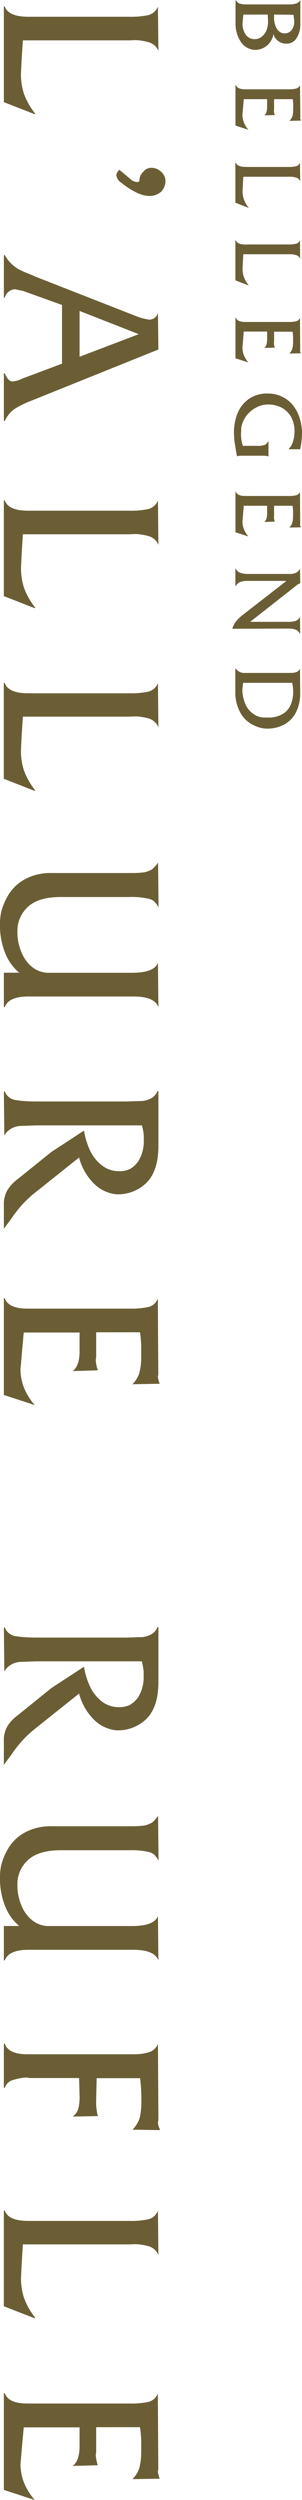 <svg xmlns="http://www.w3.org/2000/svg" viewBox="0 0 105.58 873.08"><defs><style>.cls-1{isolation:isolate;}.cls-2{mix-blend-mode:multiply;}.cls-3{fill:#6b5e35;}</style></defs><g class="cls-1"><g id="Layer_2" data-name="Layer 2"><g id="main"><g class="cls-2"><path class="cls-3" d="M11.66,5.85H45.24a29.61,29.61,0,0,0,6.63-.57,5,5,0,0,0,3.35-3l.16,15.5a5.3,5.3,0,0,0-3.1-2.94,15.12,15.12,0,0,0-2.5-.58,13.68,13.68,0,0,0-2.7-.24l-1.84.08H8L7.57,20.7l-.25,5.19a22.83,22.83,0,0,0,1,6.71,25.19,25.19,0,0,0,4,7.12l-.2.16L1.35,35.67V2.25h.33q1.26,3.6,8.22,3.6Z"/><path class="cls-3" d="M41.72,59.29l3.81,3.19A3.93,3.93,0,0,0,48,63.59a1,1,0,0,0,.74-.37,4.15,4.15,0,0,1,1.43-3.31A3.47,3.47,0,0,1,53,58.6,4.84,4.84,0,0,1,56.33,60a4.13,4.13,0,0,1,1.51,3.23,5.26,5.26,0,0,1-1.51,3.72,5.9,5.9,0,0,1-4.14,1.48q-4.08,0-10.3-5a3.49,3.49,0,0,1-1.23-2.3A3.34,3.34,0,0,1,41.72,59.29Z"/><path class="cls-3" d="M13.09,96.89l35.42,13.87a23.27,23.27,0,0,0,3.52.85,3.06,3.06,0,0,0,3.19-2.41l.16,12.85-44.7,18A31.88,31.88,0,0,0,5,142.87,10.63,10.63,0,0,0,1.68,147H1.35V130.39h.33q1.19,2.82,2.7,2.82a8.89,8.89,0,0,0,3.43-1L21.68,127V106.5L8.39,101.72A7.64,7.64,0,0,0,7,101.39L5.2,101a3.94,3.94,0,0,0-3.52,2.94l-.33,0V89.08h.33A13,13,0,0,0,3.8,91.94a14,14,0,0,0,2.58,2,30.35,30.35,0,0,0,3.52,1.6Zm14.73,11.7v16l20.69-7.89Z"/><path class="cls-3" d="M11.66,178.35H45.24a29.51,29.51,0,0,0,6.63-.58,4.93,4.93,0,0,0,3.35-3l.16,15.5a5.32,5.32,0,0,0-3.1-2.95,16.12,16.12,0,0,0-2.5-.57,13.64,13.64,0,0,0-2.7-.25l-1.84.09H8l-.41,6.62-.25,5.2a22.88,22.88,0,0,0,1,6.71,25,25,0,0,0,4,7.11l-.2.17-10.8-4.22V174.75h.33q1.26,3.6,8.22,3.6Z"/><path class="cls-3" d="M11.66,242.11H45.24a29.61,29.61,0,0,0,6.63-.57,4.92,4.92,0,0,0,3.35-3L55.38,254a5.32,5.32,0,0,0-3.1-3,16.12,16.12,0,0,0-2.5-.57,13.64,13.64,0,0,0-2.7-.25l-1.84.09H8L7.57,257l-.25,5.2a22.88,22.88,0,0,0,1,6.71,25,25,0,0,0,4,7.11l-.2.17-10.8-4.22V238.51h.33q1.26,3.6,8.22,3.6Z"/><path class="cls-3" d="M17.88,304.88H45.4a38.9,38.9,0,0,0,5-.24,9.13,9.13,0,0,0,2.79-1.07,10.87,10.87,0,0,0,2.08-2.37l.16,15.67a9.2,9.2,0,0,0-1.45-2,4.2,4.2,0,0,0-2-1,26.17,26.17,0,0,0-6.71-.61h-24q-7.73,0-11.41,3.35a11.31,11.31,0,0,0-3.77,8.88,17.44,17.44,0,0,0,1.44,7.11,12.29,12.29,0,0,0,3.84,5.2,9.11,9.11,0,0,0,5.85,1.92H46.1q7.86,0,9.12-3.52l.16,15.51Q54,348,46.75,348H10q-7,0-8.3,3.69H1.35v-12H6.71a17.19,17.19,0,0,1-4.85-6.73A25.72,25.72,0,0,1,0,322.68a18.24,18.24,0,0,1,.57-4.79,22.65,22.65,0,0,1,1.89-4.54,15.28,15.28,0,0,1,6.07-6.2A18.6,18.6,0,0,1,17.88,304.88Z"/><path class="cls-3" d="M12.93,384.66H44.42l5.36-.17a8.67,8.67,0,0,0,3.19-1A4.91,4.91,0,0,0,55.06,381l.32.16v19q0,8.64-4.09,12.82a14.26,14.26,0,0,1-10.55,4.1,12.9,12.9,0,0,1-7.65-3.49,19.83,19.83,0,0,1-5.44-9.36L11.9,416.79a36.53,36.53,0,0,0-4.58,4.42,45.38,45.38,0,0,0-3.6,4.72c-1.42,1.88-2.21,2.95-2.37,3.19V420.8a9.56,9.56,0,0,1,1.27-5.2,13.79,13.79,0,0,1,3.6-3.85L18,402.26l11.37-7.42a25.62,25.62,0,0,0,2,6.69,14.28,14.28,0,0,0,4.11,5.34A9.57,9.57,0,0,0,41.72,409a8.33,8.33,0,0,0,3.81-.81,9.77,9.77,0,0,0,2.74-2.53,13.18,13.18,0,0,0,2-7.43c0-1.06,0-1.87-.08-2.42a22.68,22.68,0,0,0-.57-2.8H12.76l-5.89.21a7.09,7.09,0,0,0-3.23,1.1,6,6,0,0,0-2.13,2.25l-.16-15.38h.33A4.76,4.76,0,0,0,5,384.08a29.89,29.89,0,0,0,3.19.41C9.5,384.6,11.07,384.66,12.93,384.66Z"/><path class="cls-3" d="M9.57,457h36a27.59,27.59,0,0,0,6.32-.57,4.65,4.65,0,0,0,3.29-3l.16,26.05a3.26,3.26,0,0,1-.16,1.27,10.46,10.46,0,0,0,.66,2.49l-9.54.17a10.16,10.16,0,0,0,2.34-3.68,24.66,24.66,0,0,0,.57-2.91,32.45,32.45,0,0,0,.16-3.6v-3.6l-.16-2.12-.12-1.23-.17-1H33.62v7.69a7.76,7.76,0,0,1-.16,2,14.88,14.88,0,0,0,.74,3.6l-8.8.25c1.61-1.18,2.42-3.52,2.42-7v-6.46H8.3l-.57,6.38-.41,4.74L7.16,478a17.91,17.91,0,0,0,1.23,6.63,21.64,21.64,0,0,0,3.76,6.05l-10.8-3.52V453.39h.33Q2.94,457,9.57,457Z"/><path class="cls-3" d="M12.93,571.88H44.42l5.36-.17a8.67,8.67,0,0,0,3.19-1,4.91,4.91,0,0,0,2.09-2.51l.32.16v19q0,8.64-4.09,12.82a14.26,14.26,0,0,1-10.55,4.1,12.9,12.9,0,0,1-7.65-3.49,19.83,19.83,0,0,1-5.44-9.36L11.9,604a36.53,36.53,0,0,0-4.58,4.42,45.38,45.38,0,0,0-3.6,4.72c-1.42,1.88-2.21,3-2.37,3.19V608a9.56,9.56,0,0,1,1.27-5.2A13.93,13.93,0,0,1,6.22,599L18,589.48l11.37-7.42a25.62,25.62,0,0,0,2,6.69,14.4,14.4,0,0,0,4.11,5.35,9.62,9.62,0,0,0,6.19,2.08,8.33,8.33,0,0,0,3.81-.82,9.77,9.77,0,0,0,2.74-2.53,13.18,13.18,0,0,0,2-7.43c0-1.06,0-1.87-.08-2.42a22.68,22.68,0,0,0-.57-2.8H12.76l-5.89.21a7.09,7.09,0,0,0-3.23,1.1,6,6,0,0,0-2.13,2.25l-.16-15.38h.33A4.8,4.8,0,0,0,5,571.31c.85.16,1.91.29,3.19.4S11.07,571.88,12.93,571.88Z"/><path class="cls-3" d="M17.88,637.78H45.4a38.55,38.55,0,0,0,5-.25,9.14,9.14,0,0,0,2.79-1.06,11.12,11.12,0,0,0,2.08-2.37l.16,15.66a9.11,9.11,0,0,0-1.45-2,4.21,4.21,0,0,0-2-1,26.17,26.17,0,0,0-6.71-.61h-24q-7.73,0-11.41,3.35a11.33,11.33,0,0,0-3.77,8.88,17.49,17.49,0,0,0,1.44,7.12,12.32,12.32,0,0,0,3.84,5.19,9.11,9.11,0,0,0,5.85,1.93H46.1q7.86,0,9.12-3.52l.16,15.5q-1.43-3.67-8.63-3.68H10q-7,0-8.3,3.68H1.35v-12H6.71a17.26,17.26,0,0,1-4.85-6.73A25.81,25.81,0,0,1,0,655.57a18.29,18.29,0,0,1,.57-4.79,22.89,22.89,0,0,1,1.89-4.54,15.25,15.25,0,0,1,6.07-6.19A18.5,18.5,0,0,1,17.88,637.78Z"/><path class="cls-3" d="M9.57,717.4H46.75a16.82,16.82,0,0,0,5.36-.74,4.75,4.75,0,0,0,3.11-2.94l.16,26a3.72,3.72,0,0,1-.16,1.35,5.59,5.59,0,0,0,.66,2.5v.32l-9.54-.16a11,11,0,0,0,2.5-4.09,24.38,24.38,0,0,0,.57-5.89,53.31,53.31,0,0,0-.45-8H33.79l-.17,7.69A19.44,19.44,0,0,0,34.2,739l-8.8.16a5.18,5.18,0,0,0,1.93-2.58,16.36,16.36,0,0,0,.49-4.62l-.17-6.26H10.47l-1.06-.16a9.88,9.88,0,0,0-2.33.24,19.83,19.83,0,0,0-2.87.72,4,4,0,0,0-2.53,2.64H1.35V713.72h.33Q2.94,717.4,9.57,717.4Z"/><path class="cls-3" d="M11.66,775.6H45.24a29.61,29.61,0,0,0,6.63-.57,4.92,4.92,0,0,0,3.35-3l.16,15.51a5.32,5.32,0,0,0-3.1-3,16.12,16.12,0,0,0-2.5-.57,12.92,12.92,0,0,0-2.7-.25l-1.84.08H8l-.41,6.63-.25,5.2a22.76,22.76,0,0,0,1,6.7,25.06,25.06,0,0,0,4,7.12l-.2.17-10.8-4.22V772h.33q1.26,3.6,8.22,3.6Z"/><path class="cls-3" d="M9.57,839.37h36a27.59,27.59,0,0,0,6.32-.57,4.64,4.64,0,0,0,3.29-3l.16,26.06a3.29,3.29,0,0,1-.16,1.27,10.46,10.46,0,0,0,.66,2.49l-9.54.16a10.07,10.07,0,0,0,2.34-3.68,24.14,24.14,0,0,0,.57-2.9,32.69,32.69,0,0,0,.16-3.6V852l-.16-2.13-.12-1.23-.17-1H33.62v7.69a7.85,7.85,0,0,1-.16,2,14.88,14.88,0,0,0,.74,3.6l-8.8.24c1.61-1.17,2.42-3.52,2.42-7v-6.47H8.3L7.73,854l-.41,4.75-.16,1.68A17.82,17.82,0,0,0,8.39,867a21.55,21.55,0,0,0,3.76,6.06l-10.8-3.52V835.77h.33Q2.94,839.37,9.57,839.37Z"/></g><g class="cls-2"><path class="cls-3" d="M85.91,1.54H101.4a7,7,0,0,0,2-.28A2.6,2.6,0,0,0,105,0V8.39a8.84,8.84,0,0,1-1.27,4.85,4,4,0,0,1-3.53,2,4.63,4.63,0,0,1-4.62-3.33,6.45,6.45,0,0,1-6.6,5.51,6.29,6.29,0,0,1-4.87-2.92,11.6,11.6,0,0,1-1.77-6.6V0l.81.91a2.14,2.14,0,0,0,1,.43A6.73,6.73,0,0,0,85.91,1.54Zm-.84,3.55L84.8,8A6.52,6.52,0,0,0,86,12.23a3.72,3.72,0,0,0,3,1.44,3.78,3.78,0,0,0,2.54-.89,5.44,5.44,0,0,0,1.64-2.25,8.31,8.31,0,0,0,.53-2.95l-.1-2.49Zm10.75,0V6.33a7.87,7.87,0,0,0,.42,2.54,4.78,4.78,0,0,0,1.26,2,2.69,2.69,0,0,0,1.94.77,3,3,0,0,0,2.56-1.2,5.06,5.06,0,0,0,.87-3l-.24-2.28Z"/><path class="cls-3" d="M85.74,31.19h15.11a11.46,11.46,0,0,0,2.65-.25,2,2,0,0,0,1.38-1.26L105,40.6a1.47,1.47,0,0,1-.07.53,4.67,4.67,0,0,0,.27,1l-4,.07a4.23,4.23,0,0,0,1-1.55,9.7,9.7,0,0,0,.25-1.21c0-.41.06-.91.06-1.51V36.47l-.06-.89-.06-.52-.07-.43H95.82v3.23a3.69,3.69,0,0,1-.06.82,6.64,6.64,0,0,0,.3,1.51l-3.68.1c.67-.49,1-1.47,1-2.95V34.63H85.21L85,37.31l-.17,2-.07.7a7.58,7.58,0,0,0,.51,2.78,9.43,9.43,0,0,0,1.58,2.54l-4.53-1.48V29.68h.14C82.79,30.68,83.89,31.19,85.74,31.19Z"/><path class="cls-3" d="M86.62,58.31h14.07a12.34,12.34,0,0,0,2.78-.24,2.07,2.07,0,0,0,1.41-1.27l.07,6.5a2.25,2.25,0,0,0-1.31-1.24,7.35,7.35,0,0,0-1-.24,5.52,5.52,0,0,0-1.13-.1l-.78,0H85.07l-.17,2.78-.1,2.18a9.32,9.32,0,0,0,.41,2.81,10.53,10.53,0,0,0,1.7,3l-.09.06-4.53-1.76v-14h.14c.36,1,1.5,1.51,3.45,1.51Z"/><path class="cls-3" d="M86.62,85.37h14.07a12.34,12.34,0,0,0,2.78-.24,2,2,0,0,0,1.41-1.26l.07,6.5a2.25,2.25,0,0,0-1.31-1.24,7.35,7.35,0,0,0-1-.24,5.52,5.52,0,0,0-1.13-.1l-.78,0H85.07L84.9,91.6l-.1,2.18a9.32,9.32,0,0,0,.41,2.81,10.36,10.36,0,0,0,1.7,3l-.09.07-4.53-1.76v-14h.14c.36,1,1.5,1.5,3.45,1.5Z"/><path class="cls-3" d="M85.74,112.44h15.11a11.55,11.55,0,0,0,2.65-.24,2,2,0,0,0,1.38-1.27l.07,10.93a1.47,1.47,0,0,1-.07.53,4.67,4.67,0,0,0,.27,1l-4,.06a4.2,4.2,0,0,0,1-1.54,9.47,9.47,0,0,0,.25-1.22c0-.4.06-.9.06-1.51v-1.5l-.06-.9-.06-.51-.07-.43H95.82v3.22a3.8,3.8,0,0,1-.06.83,6.78,6.78,0,0,0,.3,1.51l-3.68.1c.67-.49,1-1.48,1-3v-2.71H85.21L85,118.57l-.17,2-.07.71a7.58,7.58,0,0,0,.51,2.78,9.24,9.24,0,0,0,1.58,2.53l-4.53-1.47V110.93h.14C82.79,111.94,83.89,112.44,85.74,112.44Z"/><path class="cls-3" d="M93.65,137.43a11.1,11.1,0,0,1,4.87,1.06,10.49,10.49,0,0,1,3.76,2.87,13.66,13.66,0,0,1,2.43,4.5,17.51,17.51,0,0,1,.87,5.54,31.27,31.27,0,0,1-.63,5.49h-4v-.17a5.37,5.37,0,0,0,1.46-2.44,12.65,12.65,0,0,0,.56-4,9.37,9.37,0,0,0-.17-1.72,11.3,11.3,0,0,0-.5-1.76,7.49,7.49,0,0,0-1.82-2.88A7.82,7.82,0,0,0,97.64,142a9.85,9.85,0,0,0-3.79-.74,8.74,8.74,0,0,0-4.73,1.31,9.89,9.89,0,0,0-3.45,3.32,11.08,11.08,0,0,0-1,2.15,5.93,5.93,0,0,0-.36,2.07,7.71,7.71,0,0,1-.06,1.25,14.13,14.13,0,0,0,.17,2.34,10.51,10.51,0,0,0,.49,2H90a6.76,6.76,0,0,0,2.59-.34,2.57,2.57,0,0,0,1.13-1.23h.14v5.23h-.14a8.38,8.38,0,0,0-2.46-.21h-7a3.92,3.92,0,0,0-1.41.21l-.39-2.15-.5-3.15c-.11-1.21-.17-2.23-.17-3.06a17.68,17.68,0,0,1,1.23-6.6,11.26,11.26,0,0,1,4-5.09A11,11,0,0,1,93.65,137.43Z"/><path class="cls-3" d="M85.74,173.21h15.11a11.55,11.55,0,0,0,2.65-.24,2,2,0,0,0,1.38-1.27l.07,10.92a1.54,1.54,0,0,1-.07.54,4.36,4.36,0,0,0,.27,1l-4,.07a4.29,4.29,0,0,0,1-1.54,9.82,9.82,0,0,0,.25-1.22c0-.4.06-.9.06-1.51v-1.51l-.06-.89-.06-.51-.07-.43H95.82v3.22a3.63,3.63,0,0,1-.06.82,6.52,6.52,0,0,0,.3,1.51l-3.68.11c.67-.5,1-1.48,1-2.95v-2.71H85.21L85,179.33l-.17,2-.07.7a7.54,7.54,0,0,0,.51,2.78,9.28,9.28,0,0,0,1.58,2.54l-4.53-1.47V171.7h.14C82.79,172.71,83.89,173.21,85.74,173.21Z"/><path class="cls-3" d="M86.48,200.43H101a5.37,5.37,0,0,0,2.52-.41,3.9,3.9,0,0,0,1.37-1.38l.07,5.05a5.19,5.19,0,0,0-1.62,1L87.46,217.16h13.46a8.4,8.4,0,0,0,2.38-.3,2.83,2.83,0,0,0,1.58-1.51l.07,6-.91-1.06a3.36,3.36,0,0,0-1.17-.56,8,8,0,0,0-2.11-.22l-19.56.07a8.1,8.1,0,0,1,1.26-2.52,16.41,16.41,0,0,1,2-2l15.68-12.19H86.48a6.89,6.89,0,0,0-2.08.25,2.8,2.8,0,0,0-1.15.53,5,5,0,0,0-.82,1h-.14v-6.09h.14a2.63,2.63,0,0,0,1.4,1.4A7.08,7.08,0,0,0,86.48,200.43Z"/><path class="cls-3" d="M85.81,235h15.88c1.77,0,2.83-.52,3.19-1.55l.07,8.46a14.73,14.73,0,0,1-1.48,6.89A10.05,10.05,0,0,1,99.41,253a12.38,12.38,0,0,1-6,1.45,9.93,9.93,0,0,1-2.69-.38A14.06,14.06,0,0,1,88,252.93a10.53,10.53,0,0,1-4.11-4.29,14.74,14.74,0,0,1-1.62-7.2v-8h.14A3.61,3.61,0,0,0,85.81,235ZM85,238.46c0,.24-.09.63-.13,1.16s-.12.94-.14,1.22a12.69,12.69,0,0,0,.84,4.49A7.94,7.94,0,0,0,88.16,249a7.58,7.58,0,0,0,2,1.16,6.9,6.9,0,0,0,2.46.42h.47l.42,0A9.56,9.56,0,0,0,99,249.23a6.88,6.88,0,0,0,2.72-3.33,12.09,12.09,0,0,0,.77-4.36,14.66,14.66,0,0,0-.34-3.08Z"/></g></g></g></g></svg>